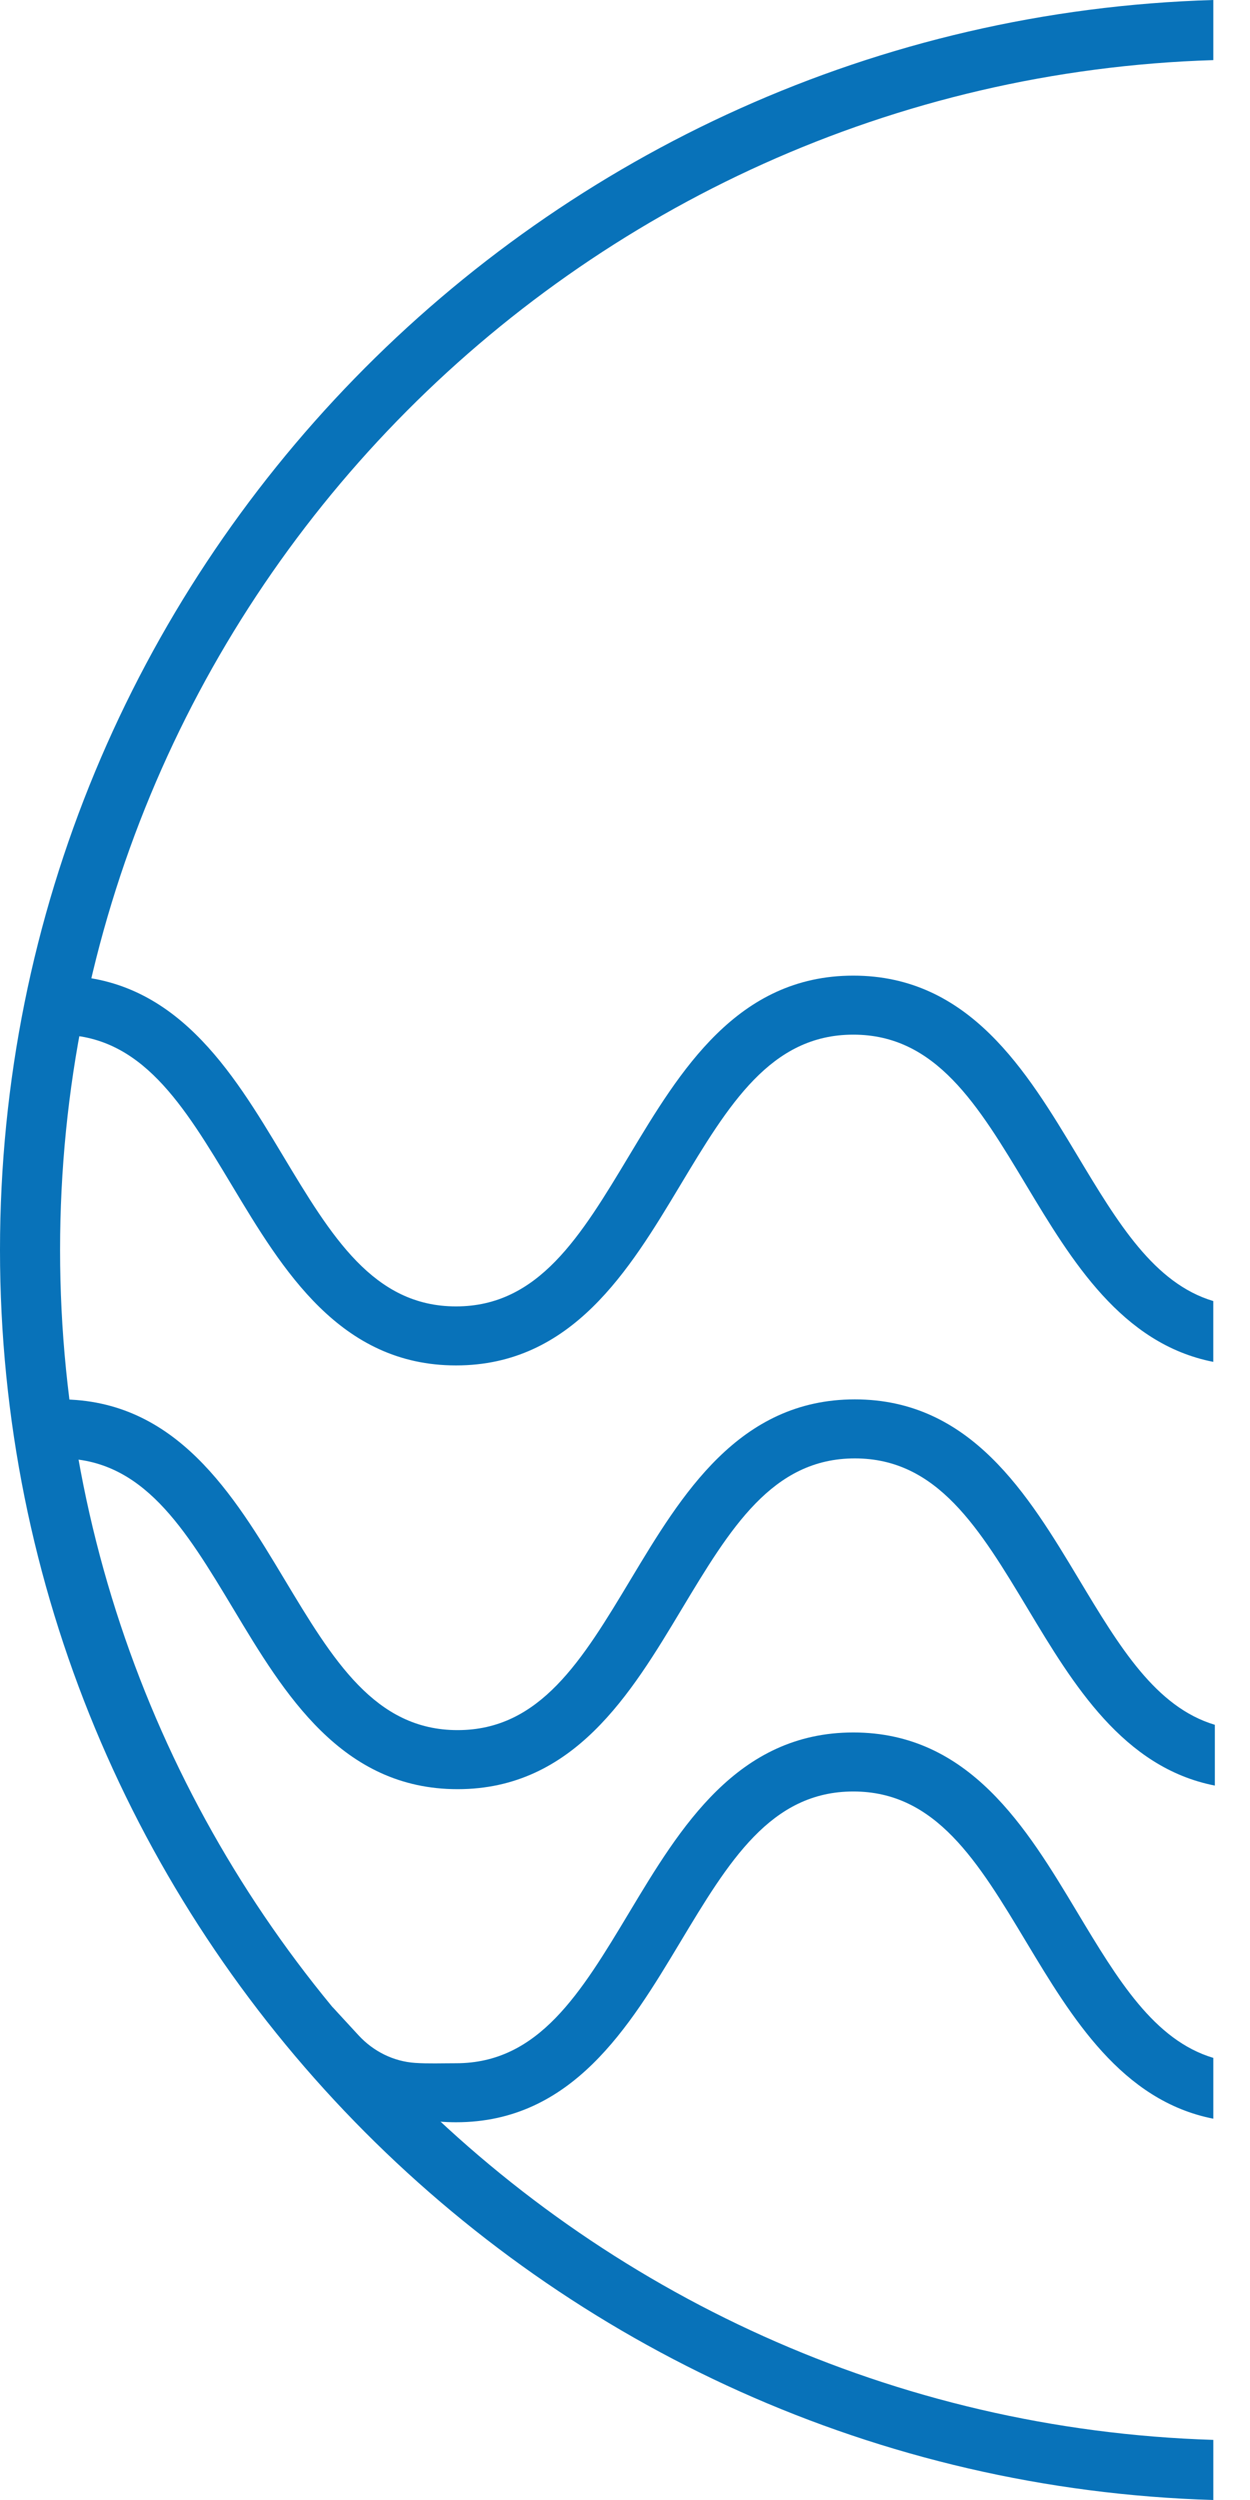 <svg width="32" height="64" viewBox="0 0 32 64" fill="none" xmlns="http://www.w3.org/2000/svg">
<path d="M5.982 41.202C7.276 43.359 8.744 45.803 11.714 45.803C14.685 45.803 16.153 43.359 17.447 41.202C18.694 39.127 19.77 37.335 21.884 37.335C23.998 37.335 25.074 39.127 26.321 41.202C27.469 43.114 28.754 45.251 31.1 45.711V44.155C29.585 43.701 28.661 42.162 27.617 40.424C26.322 38.268 24.854 35.824 21.884 35.824C18.914 35.824 17.446 38.268 16.151 40.424C14.905 42.499 13.829 44.291 11.714 44.291C9.6 44.291 8.524 42.499 7.278 40.424C5.983 38.268 4.515 35.824 1.544 35.824V37.336C3.659 37.335 4.735 39.127 5.982 41.202Z" fill="#0872B9"/>
<path d="M5.942 30.355C7.236 32.511 8.704 34.955 11.674 34.955C14.645 34.955 16.112 32.511 17.407 30.355C18.653 28.28 19.73 26.487 21.844 26.487C23.958 26.487 25.034 28.28 26.28 30.355C27.429 32.267 28.714 34.403 31.06 34.864V33.307C29.545 32.853 28.62 31.314 27.577 29.576C26.282 27.42 24.814 24.976 21.844 24.976C18.873 24.976 17.406 27.42 16.111 29.576C14.865 31.651 13.789 33.444 11.674 33.444C9.56 33.444 8.484 31.651 7.238 29.576C5.943 27.42 4.475 24.976 1.504 24.976V26.488C3.619 26.487 4.695 28.28 5.942 30.355Z" fill="#0872B9"/>
<path d="M31.061 62.461C14.695 61.955 1.538 48.486 1.538 32C1.538 15.514 14.695 2.045 31.061 1.539V0C13.848 0.507 0 14.666 0 32C0 49.334 13.847 63.493 31.061 64V62.461Z" fill="#0872B9"/>
<path d="M27.577 48.952C26.283 46.795 24.815 44.351 21.845 44.351C18.874 44.351 17.407 46.795 16.112 48.952C14.866 51.026 13.79 52.819 11.675 52.819C11.312 52.819 10.959 52.833 10.627 52.81C10.072 52.773 9.557 52.514 9.18 52.105L8.513 51.381L10.081 54.064C10.561 54.234 11.088 54.33 11.675 54.33C14.646 54.33 16.113 51.886 17.408 49.73C18.654 47.655 19.73 45.862 21.845 45.862C23.959 45.862 25.035 47.655 26.281 49.73C27.43 51.642 28.715 53.778 31.061 54.239V52.682C29.546 52.228 28.62 50.69 27.577 48.952Z" fill="#0872B9"/>
</svg>
